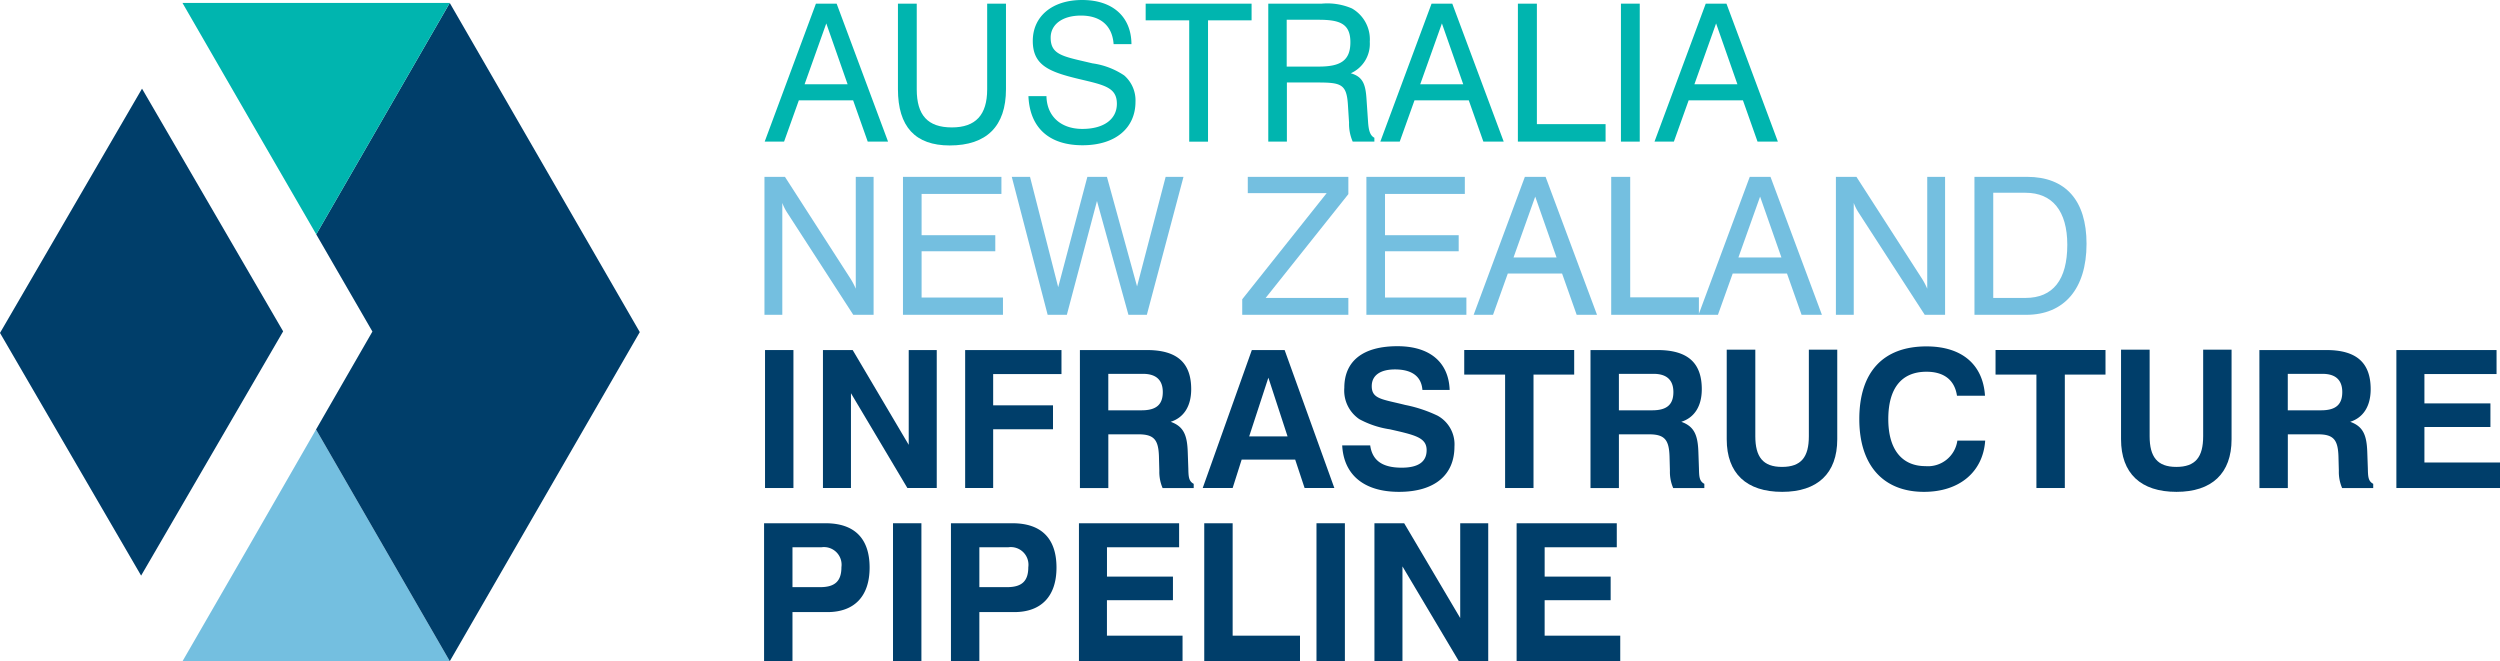 <svg xmlns="http://www.w3.org/2000/svg" xmlns:xlink="http://www.w3.org/1999/xlink" width="305" height="80.676" viewBox="0 0 305 80.676">
  <defs>
    <style>
      .cls-1 {
        fill: none;
      }

      .cls-2 {
        fill: #003e6a;
      }

      .cls-3 {
        fill: #74bfe0;
      }

      .cls-4 {
        clip-path: url(#clip-path);
      }

      .cls-5 {
        fill: #00b5af;
      }
    </style>
    <clipPath id="clip-path">
      <rect id="Rectangle_344" data-name="Rectangle 344" class="cls-1" width="305" height="80.676" transform="translate(0 0)"/>
    </clipPath>
  </defs>
  <g id="Group_271" data-name="Group 271" transform="translate(0 0)">
    <path id="Path_310" data-name="Path 310" class="cls-2" d="M0,40.618,17.217,70.225l17.327-29.8L17.327,10.815Z"/>
    <path id="Path_311" data-name="Path 311" class="cls-3" d="M30.416,66.553,22.261,80.677H54.878L46.724,66.553,38.556,52.4Z"/>
    <g id="Group_275" data-name="Group 275">
      <g id="Group_274" data-name="Group 274" class="cls-4">
        <path id="Path_312" data-name="Path 312" class="cls-2" d="M54.869.359"/>
      </g>
    </g>
    <path id="Path_313" data-name="Path 313" class="cls-2" d="M46.724,14.482,38.583,28.593l-.007-.009,6.86,11.865L38.556,52.4l8.168,14.151,8.15,14.116,23.18-40.151L54.87.359Z"/>
    <path id="Path_314" data-name="Path 314" class="cls-5" d="M38.57.359H22.261l8.154,14.123,8.168,14.111,8.141-14.111L54.87.359Z"/>
    <path id="Path_315" data-name="Path 315" class="cls-5" d="M100.807,2.856l2.6,7.422H98.161ZM99.543.445,93.292,17.278h2.365l1.8-5.034h6.625l1.781,5.034h2.48L102.07.445Z"/>
    <g id="Group_277" data-name="Group 277">
      <g id="Group_276" data-name="Group 276" class="cls-4">
        <path id="Path_316" data-name="Path 316" class="cls-5" d="M109.549.445h2.294V10.909c0,3.138,1.335,4.636,4.284,4.636,2.9,0,4.308-1.523,4.308-4.636V.445h2.294v10.44c0,4.519-2.365,6.86-6.86,6.86-4.214,0-6.32-2.294-6.32-6.86Z"/>
        <path id="Path_317" data-name="Path 317" class="cls-5" d="M127.668,11.728c.047,2.459,1.756,4,4.377,4,2.669,0,4.214-1.217,4.214-3.066,0-2.014-1.569-2.294-4.612-3.02C127.926,8.755,126,7.936,126,4.986S128.323,0,132.022,0c3.722,0,5.993,2.038,6.016,5.385h-2.177C135.7,3.137,134.27,1.9,131.881,1.9c-2.294,0-3.7,1.1-3.7,2.692,0,2.154,1.568,2.294,5.1,3.137A9.194,9.194,0,0,1,137.149,9.2a4.036,4.036,0,0,1,1.381,3.207c0,3.207-2.434,5.314-6.461,5.314-4.074,0-6.438-2.13-6.6-5.993Z"/>
        <path id="Path_318" data-name="Path 318" class="cls-5" d="M145.085,2.481h-5.314V.445h12.922V2.481h-5.314v14.8h-2.294Z"/>
        <path id="Path_319" data-name="Path 319" class="cls-5" d="M161.26.445a7.581,7.581,0,0,1,3.676.585A4.344,4.344,0,0,1,167.113,5.1a3.928,3.928,0,0,1-2.318,3.839c1.475.422,1.8,1.335,1.919,3.138l.188,2.763c.07,1.052.234,1.684.772,1.966v.468h-2.645a5.437,5.437,0,0,1-.445-2.318l-.14-2.2c-.164-2.505-.842-2.692-3.745-2.692H157v7.21h-2.27V.445Zm-4.283,7.678h3.908c2.622,0,3.862-.7,3.862-2.973s-1.309-2.739-3.862-2.739h-3.908Z"/>
        <path id="Path_320" data-name="Path 320" class="cls-5" d="M174.65.445h2.528l6.274,16.832h-2.481l-1.779-5.033h-6.625l-1.8,5.033H168.4Zm3.863,9.832-2.6-7.421-2.645,7.421Z"/>
        <path id="Path_321" data-name="Path 321" class="cls-5" d="M185.184.445H187.5v14.7h8.381v2.131h-10.7Z"/>
        <rect id="Rectangle_345" data-name="Rectangle 345" class="cls-5" width="2.294" height="16.832" transform="translate(197.755 0.445)"/>
        <path id="Path_322" data-name="Path 322" class="cls-5" d="M208.1.445h2.528L216.9,17.277h-2.481l-1.779-5.033h-6.626l-1.8,5.033h-2.364Zm3.863,9.832-2.6-7.421-2.644,7.421Z"/>
        <path id="Path_323" data-name="Path 323" class="cls-3" d="M93.264,21.575h2.5l7.866,12.22a8.669,8.669,0,0,1,.773,1.428V21.575h2.176V38.407H104.1L96.073,26a6.109,6.109,0,0,1-.632-1.241V38.407H93.264Z"/>
        <path id="Path_324" data-name="Path 324" class="cls-3" d="M110.164,21.575h12.01v2.083h-9.739v5.033h8.991v1.967h-8.991V36.3h9.927v2.107h-12.2Z"/>
        <path id="Path_325" data-name="Path 325" class="cls-3" d="M123.437,21.575h2.225L129.1,35.036l3.558-13.461h2.387l3.676,13.367,3.488-13.367h2.177l-4.471,16.832H137.67l-3.838-13.883-3.676,13.883h-2.341Z"/>
        <path id="Path_326" data-name="Path 326" class="cls-3" d="M151.552,36.511l10.3-12.945h-9.622V21.575H164.5v2.108l-10.09,12.665H164.5v2.059H151.552Z"/>
        <path id="Path_327" data-name="Path 327" class="cls-3" d="M166.7,21.575h12.01v2.083h-9.739v5.033h8.99v1.967h-8.99V36.3H178.9v2.107H166.7Z"/>
        <path id="Path_328" data-name="Path 328" class="cls-3" d="M186.034,21.575h2.528l6.274,16.832h-2.481l-1.779-5.033H183.95l-1.8,5.033h-2.364Zm3.863,9.832-2.6-7.421-2.645,7.421Z"/>
        <path id="Path_329" data-name="Path 329" class="cls-3" d="M196.568,21.575h2.317v14.7h8.381v2.131h-10.7Z"/>
        <path id="Path_330" data-name="Path 330" class="cls-3" d="M213.47,21.575H216l6.274,16.832h-2.481l-1.779-5.033h-6.626l-1.8,5.033H207.22Zm3.862,9.832-2.6-7.421-2.645,7.421Z"/>
        <path id="Path_331" data-name="Path 331" class="cls-3" d="M223.98,21.575h2.505l7.866,12.22a8.587,8.587,0,0,1,.772,1.428V21.575H237.3V38.407h-2.481L226.789,26a6.109,6.109,0,0,1-.632-1.241V38.407H223.98Z"/>
        <path id="Path_332" data-name="Path 332" class="cls-3" d="M240.882,21.575H247.3c4.705,0,7.257,2.879,7.257,8.17,0,5.525-2.763,8.662-7.351,8.662h-6.321Zm2.294,1.942v12.83h3.934c3.347,0,5.1-2.2,5.1-6.485,0-4.12-1.826-6.345-5.1-6.345Z"/>
        <rect id="Rectangle_346" data-name="Rectangle 346" class="cls-2" width="3.465" height="16.832" transform="translate(93.334 42.706)"/>
        <path id="Path_333" data-name="Path 333" class="cls-2" d="M100.4,42.706h3.628l6.836,11.564V42.706h3.419V59.538H110.7l-6.883-11.565V59.538H100.4Z"/>
        <path id="Path_334" data-name="Path 334" class="cls-2" d="M117.749,42.706H129.5v2.927h-8.334v3.815h7.3v2.926h-7.3v7.164h-3.418Z"/>
        <path id="Path_335" data-name="Path 335" class="cls-2" d="M131.748,42.706h8.17c3.652,0,5.408,1.522,5.408,4.776,0,2.06-.89,3.465-2.505,3.979,1.592.563,2.013,1.64,2.083,3.676l.07,1.99c.024.983.024,1.569.657,1.9v.515h-3.793a4.965,4.965,0,0,1-.4-2.107l-.047-1.778c-.069-1.991-.585-2.669-2.5-2.669h-3.675v6.554h-3.465Zm7.538,7.351c1.756,0,2.575-.679,2.575-2.224,0-1.452-.8-2.224-2.411-2.224h-4.237v4.448Z"/>
        <path id="Path_336" data-name="Path 336" class="cls-2" d="M156.725,42.706l6.065,16.832h-3.629l-1.148-3.465h-6.531l-1.1,3.465h-3.652l5.993-16.832ZM152.4,53.241h4.682l-2.341-7.164Z"/>
        <path id="Path_337" data-name="Path 337" class="cls-2" d="M167.166,54.341c.258,1.873,1.522,2.716,3.84,2.716,2.036,0,3.043-.726,3.043-2.131,0-1.545-1.4-1.849-4.495-2.552a11.254,11.254,0,0,1-3.722-1.24,4.215,4.215,0,0,1-1.826-3.816c0-3.254,2.247-5.081,6.484-5.081,3.957,0,6.251,1.967,6.368,5.338h-3.324c-.117-1.638-1.264-2.505-3.347-2.505-1.827,0-2.834.75-2.834,2.038,0,1.591,1.288,1.591,4.074,2.294a16.616,16.616,0,0,1,3.957,1.311,3.987,3.987,0,0,1,2.059,3.769c0,3.464-2.411,5.524-6.765,5.524-4.284,0-6.742-2.083-6.93-5.665Z"/>
        <path id="Path_338" data-name="Path 338" class="cls-2" d="M183.623,45.7h-4.986v-3h13.414v3h-4.963V59.538h-3.465Z"/>
        <path id="Path_339" data-name="Path 339" class="cls-2" d="M194.04,42.706h8.171c3.651,0,5.407,1.522,5.407,4.776,0,2.06-.89,3.465-2.5,3.979,1.592.563,2.013,1.64,2.084,3.676l.069,1.99c.025.983.025,1.569.657,1.9v.515H204.13a4.966,4.966,0,0,1-.4-2.107l-.047-1.778c-.07-1.991-.585-2.669-2.5-2.669h-3.676v6.554H194.04Zm7.539,7.351c1.755,0,2.574-.679,2.574-2.224,0-1.452-.8-2.224-2.411-2.224h-4.237v4.448Z"/>
        <path id="Path_340" data-name="Path 340" class="cls-2" d="M214.148,42.659V53.218c0,2.528.937,3.745,3.254,3.745,2.342,0,3.278-1.194,3.278-3.745V42.659h3.465V53.592c0,4.167-2.412,6.414-6.72,6.414-4.353,0-6.765-2.247-6.765-6.414V42.659Z"/>
        <path id="Path_341" data-name="Path 341" class="cls-2" d="M234.725,60.006c-4.963,0-7.89-3.23-7.89-8.872,0-5.735,2.9-8.873,8.195-8.873,4.33,0,6.9,2.224,7.139,6.016h-3.418c-.281-1.9-1.568-2.925-3.721-2.925-3.044,0-4.659,2.013-4.659,5.782,0,3.7,1.662,5.735,4.541,5.735a3.624,3.624,0,0,0,3.886-3.113h3.395c-.258,3.792-3.114,6.25-7.468,6.25"/>
        <path id="Path_342" data-name="Path 342" class="cls-2" d="M248.443,45.7h-4.987v-3h13.415v3h-4.963V59.538h-3.465Z"/>
        <path id="Path_343" data-name="Path 343" class="cls-2" d="M262.255,42.659V53.218c0,2.528.937,3.745,3.254,3.745,2.341,0,3.277-1.194,3.277-3.745V42.659h3.465V53.592c0,4.167-2.411,6.414-6.719,6.414-4.354,0-6.765-2.247-6.765-6.414V42.659Z"/>
        <path id="Path_344" data-name="Path 344" class="cls-2" d="M275.645,42.706h8.17c3.651,0,5.407,1.522,5.407,4.776,0,2.06-.89,3.465-2.5,3.979,1.592.563,2.014,1.64,2.084,3.676l.07,1.99c.024.983.024,1.569.656,1.9v.515h-3.793a4.966,4.966,0,0,1-.4-2.107l-.047-1.778c-.07-1.991-.585-2.669-2.5-2.669h-3.676v6.554h-3.464Zm7.539,7.351c1.754,0,2.573-.679,2.573-2.224,0-1.452-.8-2.224-2.411-2.224h-4.237v4.448Z"/>
        <path id="Path_345" data-name="Path 345" class="cls-2" d="M292.358,42.706h12.221v2.927h-8.8v3.581h8.053v2.88h-8.053v4.331H305v3.113H292.358Z"/>
        <path id="Path_346" data-name="Path 346" class="cls-2" d="M96.682,80.668H93.217V63.836h7.491c3.559,0,5.384,1.873,5.384,5.408,0,3.465-1.825,5.431-5.149,5.431H96.682Zm3.371-9.036c1.778,0,2.6-.7,2.6-2.435a2.15,2.15,0,0,0-2.411-2.434H96.682v4.869Z"/>
        <rect id="Rectangle_347" data-name="Rectangle 347" class="cls-2" width="3.465" height="16.832" transform="translate(108.947 63.836)"/>
        <path id="Path_347" data-name="Path 347" class="cls-2" d="M119.481,80.668h-3.465V63.836h7.492c3.558,0,5.384,1.873,5.384,5.408,0,3.465-1.826,5.431-5.15,5.431h-4.261Zm3.371-9.036c1.779,0,2.6-.7,2.6-2.435a2.151,2.151,0,0,0-2.412-2.434h-3.558v4.869Z"/>
        <path id="Path_348" data-name="Path 348" class="cls-2" d="M131.631,63.836h12.221v2.927h-8.8v3.582H143.1v2.879h-8.053v4.331h9.224v3.113H131.631Z"/>
        <path id="Path_349" data-name="Path 349" class="cls-2" d="M146.918,63.836h3.465V77.555H158.6v3.113H146.918Z"/>
        <rect id="Rectangle_348" data-name="Rectangle 348" class="cls-2" width="3.465" height="16.832" transform="translate(160.611 63.836)"/>
        <path id="Path_350" data-name="Path 350" class="cls-2" d="M167.681,63.836h3.629L178.146,75.4V63.836h3.418V80.668h-3.582L171.1,69.1V80.668h-3.418Z"/>
        <path id="Path_351" data-name="Path 351" class="cls-2" d="M185.027,63.836h12.221v2.927h-8.8v3.582H196.5v2.879h-8.054v4.331h9.224v3.113H185.027Z"/>
      </g>
    </g>
  </g>
</svg>

